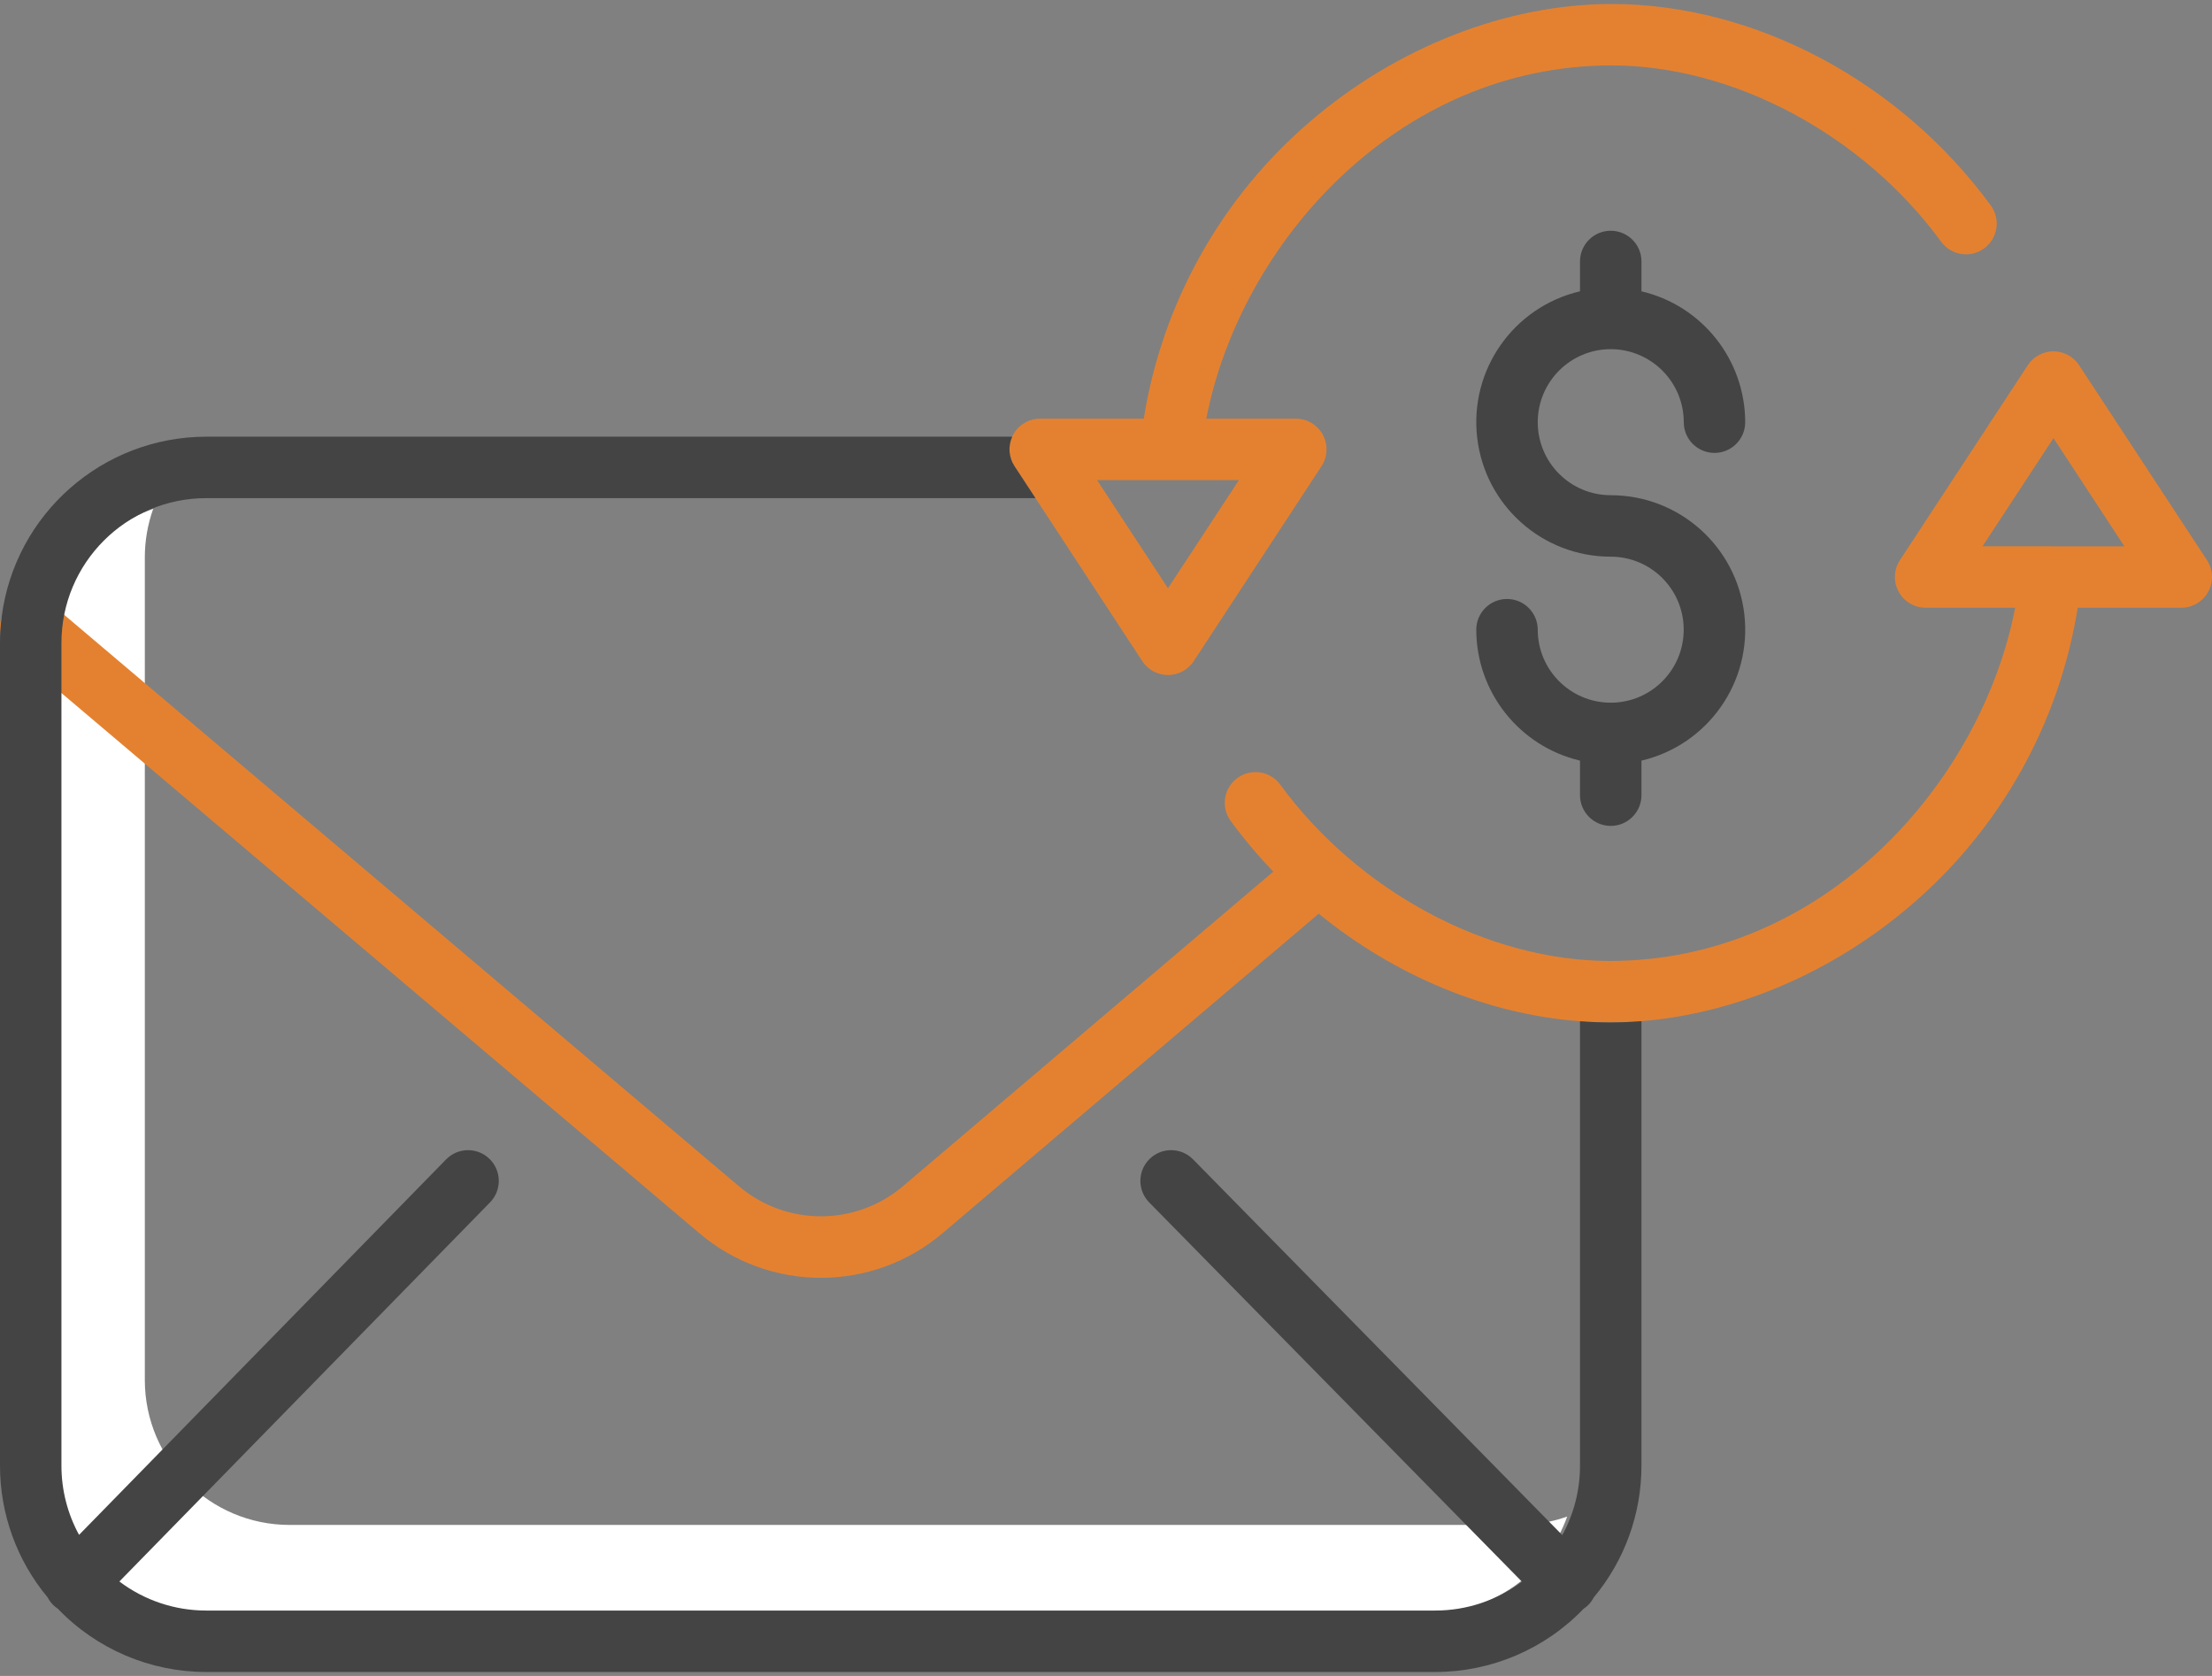 <svg width="66" height="50" viewBox="0 0 66 50" fill="none" xmlns="http://www.w3.org/2000/svg">
<rect x="0" y="0" width="66" height="50" fill="#808080" stroke="none"/>
<path d="M45.309 45.495H8.643C6.257 45.493 4.324 43.559 4.321 41.174V16.63C4.321 16.135 4.406 15.644 4.572 15.178C2.853 15.794 1.704 17.422 1.702 19.249V43.793C1.705 46.179 3.638 48.112 6.024 48.114H42.691C44.517 48.112 46.145 46.964 46.761 45.244C46.295 45.411 45.804 45.496 45.309 45.495Z" fill="white"/>
<path d="M65.85 16.711L62.036 10.897C61.867 10.639 61.579 10.482 61.27 10.482C60.96 10.482 60.672 10.639 60.503 10.897L56.689 16.711C56.505 16.993 56.489 17.353 56.649 17.65C56.809 17.946 57.119 18.131 57.456 18.131H60.127C59.115 23.357 54.425 28.669 48.035 28.669C44.401 28.669 40.54 26.605 38.2 23.41C37.901 23.001 37.328 22.912 36.919 23.212C36.51 23.511 36.421 24.084 36.721 24.493C37.11 25.024 37.535 25.529 37.992 26.004L26.951 35.381C25.537 36.588 23.456 36.589 22.04 35.384L1.916 18.343L1.508 17.999C1.277 17.804 0.965 17.735 0.674 17.815C0.382 17.896 0.149 18.114 0.05 18.399V18.401C-0.071 18.758 0.038 19.153 0.325 19.398L1.833 20.676L20.856 36.783C22.954 38.57 26.04 38.569 28.136 36.78L39.347 27.259C41.617 29.11 44.37 30.262 47.143 30.468C47.44 30.491 47.737 30.502 48.035 30.502C48.348 30.502 48.662 30.49 48.976 30.465C51.802 30.238 54.689 29.006 57.021 27.003C59.679 24.73 61.441 21.585 61.993 18.131H65.084C65.42 18.131 65.73 17.946 65.89 17.65C66.05 17.353 66.034 16.993 65.85 16.711ZM59.153 16.298L61.27 13.071L63.386 16.299L59.153 16.298Z" fill="#E48130"/>
<path d="M59.399 6.128C56.683 2.421 52.349 0.119 48.085 0.119C44.967 0.119 41.692 1.394 39.099 3.618C36.44 5.891 34.678 9.036 34.127 12.49H31.036C30.7 12.49 30.39 12.674 30.229 12.97C30.219 12.99 30.21 13.009 30.201 13.028C30.072 13.315 30.098 13.647 30.27 13.909L30.895 14.861L34.083 19.725C34.253 19.983 34.541 20.139 34.85 20.139C35.159 20.139 35.447 19.983 35.617 19.725L39.43 13.909C39.615 13.628 39.63 13.267 39.47 12.971C39.311 12.675 39.001 12.49 38.664 12.49H35.993C37.005 7.264 41.694 1.952 48.085 1.952C51.719 1.952 55.58 4.016 57.919 7.212C58.219 7.621 58.793 7.71 59.201 7.41C59.61 7.111 59.698 6.537 59.399 6.128ZM36.967 14.323L34.849 17.55L32.733 14.323H36.967Z" fill="#E48130"/>
<path d="M48.977 30.465V43.727C48.977 45.164 48.474 46.556 47.553 47.658C47.509 47.743 47.452 47.821 47.384 47.888C47.342 47.929 47.297 47.965 47.248 47.998C46.091 49.202 44.492 49.883 42.822 49.882H6.155C4.483 49.883 2.882 49.201 1.725 47.994C1.677 47.962 1.632 47.927 1.591 47.887C1.523 47.819 1.465 47.741 1.421 47.656C0.502 46.554 -0.001 45.163 1.55807e-06 43.727V19.183C1.55807e-06 19.064 0.004 18.945 0.01 18.827C0.018 18.684 0.031 18.541 0.05 18.401V18.4C0.447 15.33 3.059 13.032 6.155 13.028H30.201C30.072 13.315 30.098 13.647 30.27 13.909L30.895 14.861H6.155C3.768 14.862 1.834 16.797 1.833 19.183V43.727C1.833 44.449 2.013 45.158 2.359 45.791L13.31 34.59C13.664 34.228 14.245 34.221 14.606 34.575C14.969 34.929 14.975 35.51 14.621 35.872L3.562 47.182C4.309 47.746 5.219 48.05 6.155 48.049H42.822C43.755 48.05 44.663 47.748 45.41 47.187L34.289 35.873C33.934 35.512 33.939 34.931 34.3 34.577C34.662 34.221 35.242 34.227 35.597 34.588L46.614 45.798C46.962 45.163 47.144 44.451 47.143 43.727V30.468C47.44 30.491 47.737 30.502 48.035 30.503C48.348 30.503 48.662 30.49 48.977 30.465Z" fill="#444444"/>
<path d="M48.06 10.417C49.263 10.419 50.238 11.393 50.239 12.596C50.239 13.102 50.649 13.512 51.155 13.512C51.662 13.512 52.072 13.102 52.072 12.596C52.069 10.734 50.789 9.118 48.977 8.691V7.8C48.977 7.294 48.566 6.884 48.06 6.884C47.554 6.884 47.143 7.294 47.143 7.8V8.691C45.16 9.156 43.84 11.034 44.075 13.058C44.309 15.081 46.023 16.608 48.06 16.608C49.258 16.608 50.231 17.576 50.237 18.774C50.243 19.973 49.281 20.951 48.083 20.964C48.075 20.964 48.068 20.962 48.06 20.962C48.052 20.962 48.045 20.964 48.037 20.964C46.844 20.95 45.883 19.98 45.882 18.787C45.882 18.28 45.471 17.87 44.965 17.87C44.458 17.87 44.048 18.28 44.048 18.787C44.051 20.648 45.332 22.264 47.143 22.692V23.723C47.143 24.229 47.554 24.64 48.06 24.64C48.566 24.64 48.977 24.229 48.977 23.723V22.692C50.961 22.226 52.28 20.348 52.046 18.325C51.812 16.3 50.098 14.774 48.06 14.774C46.857 14.774 45.882 13.799 45.882 12.596C45.882 11.393 46.857 10.417 48.06 10.417Z" fill="#444444"/>
</svg>
